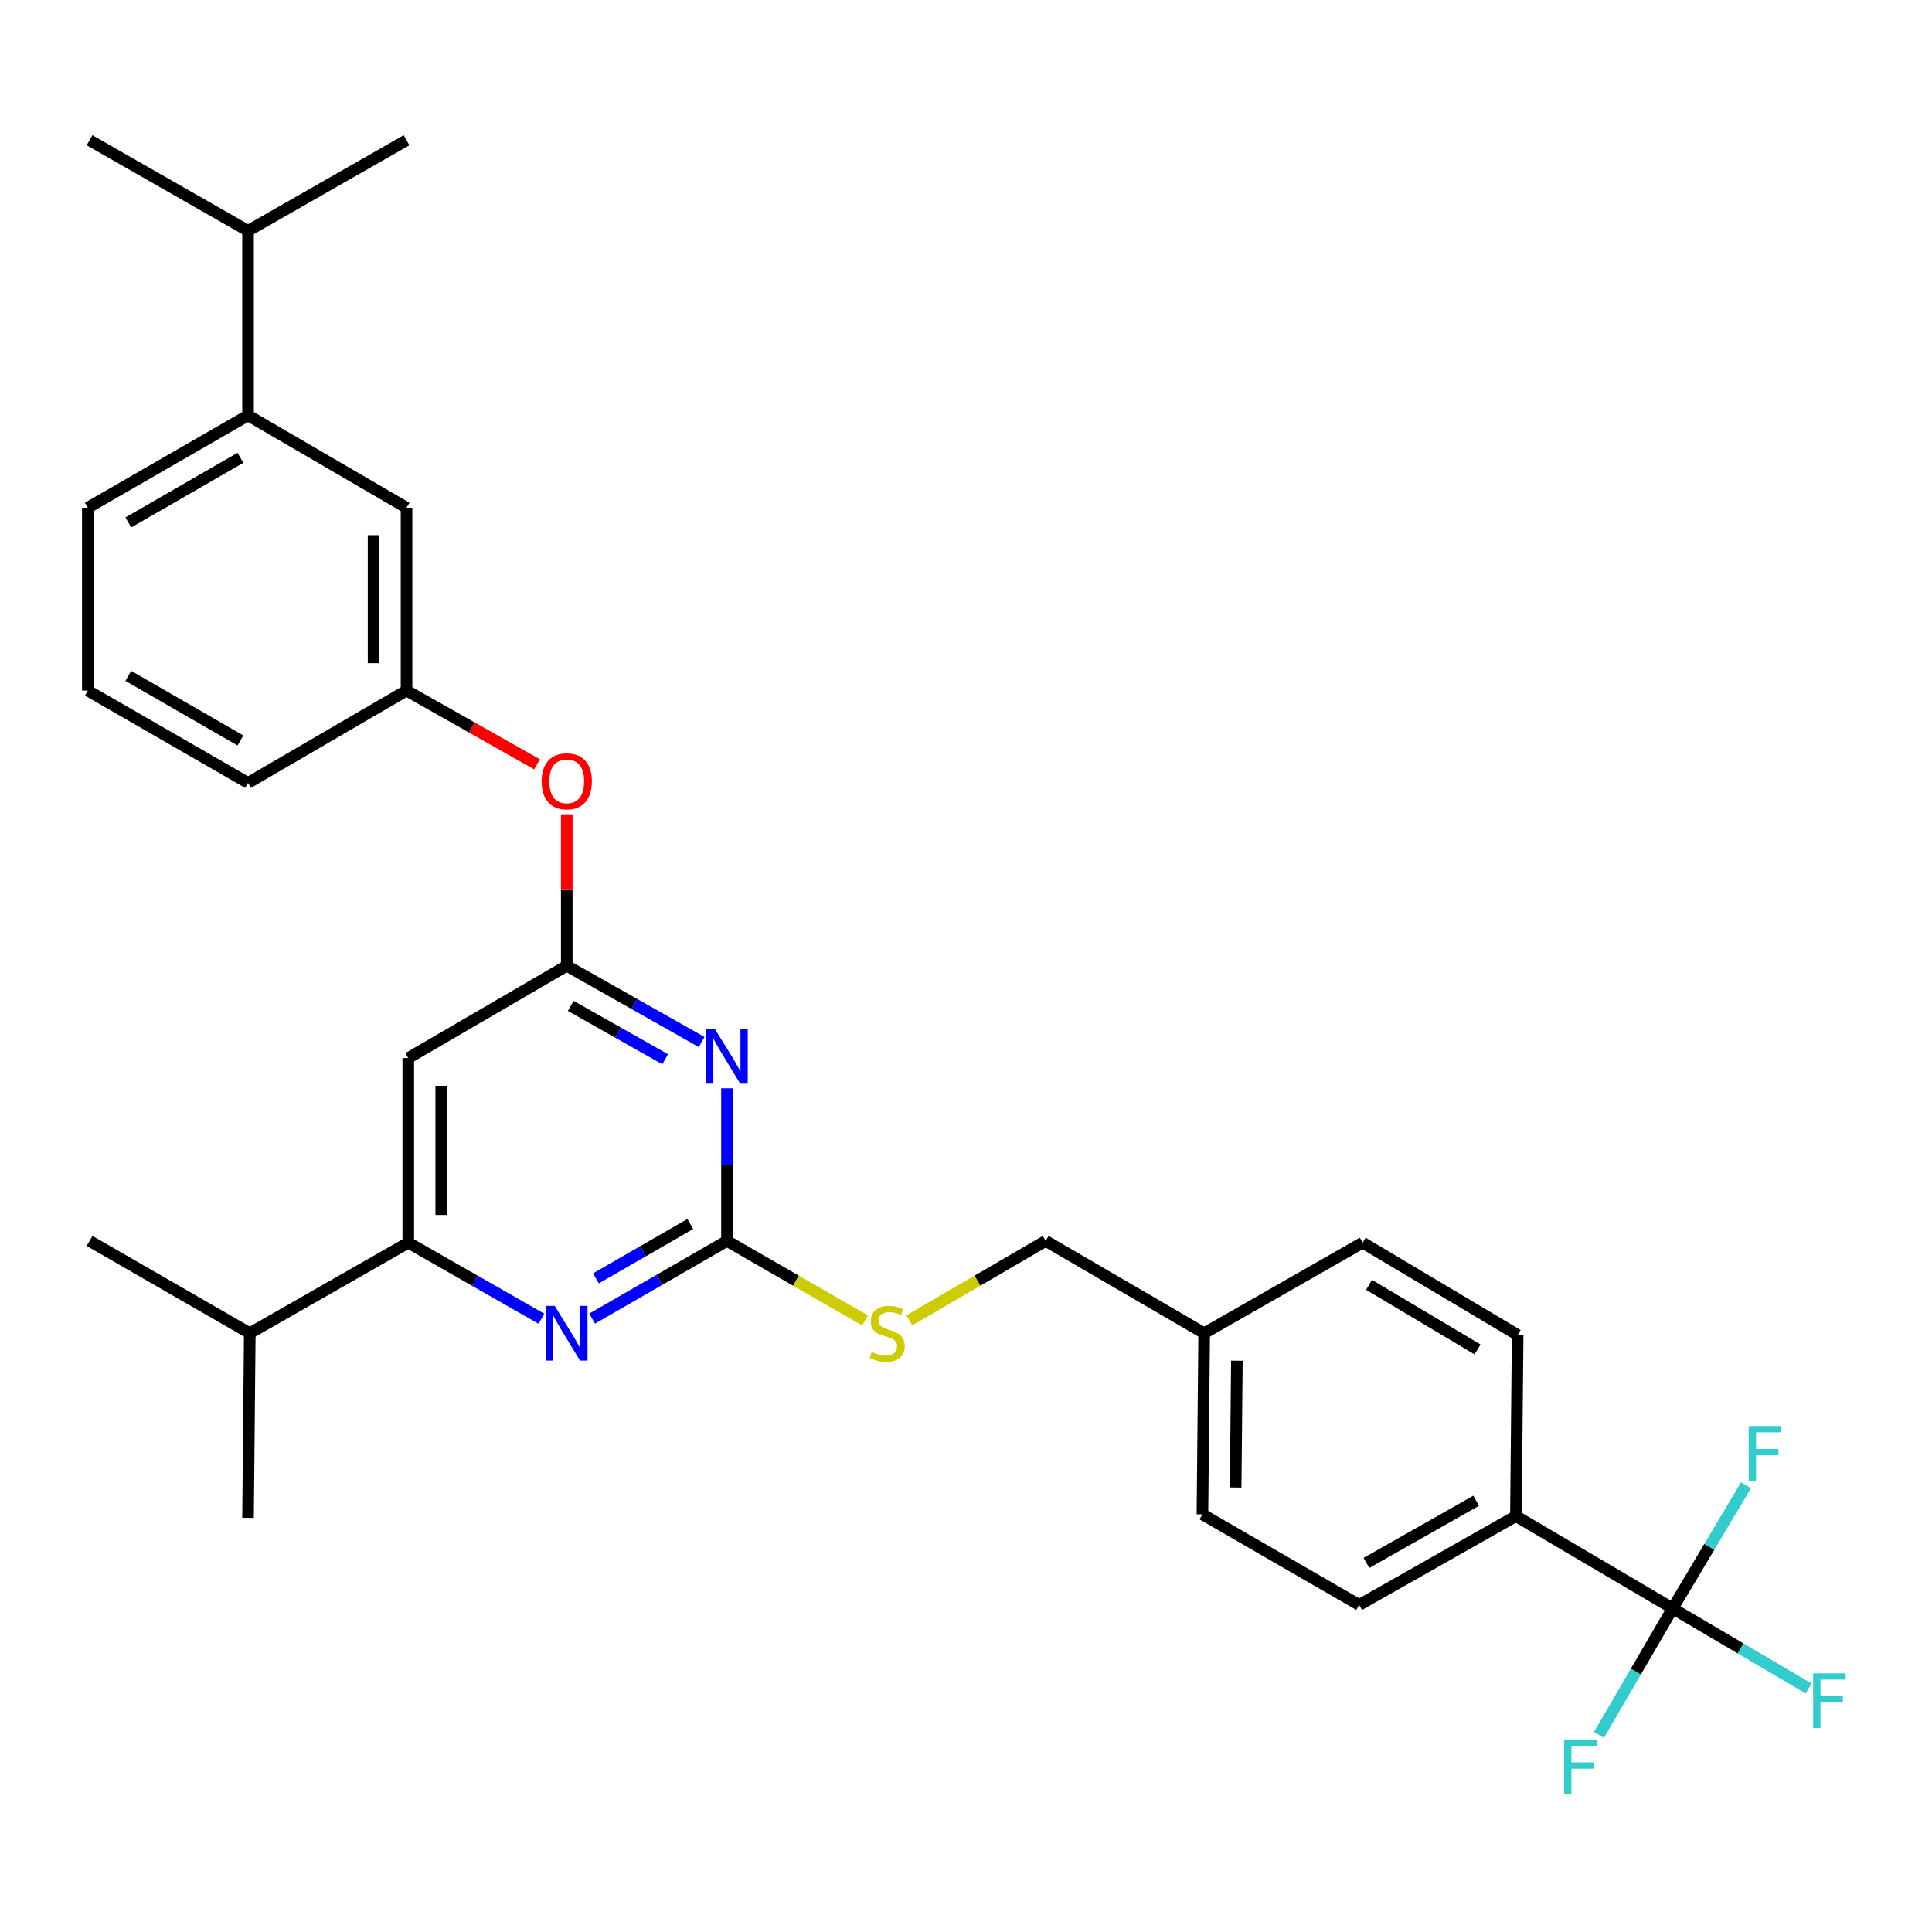 <?xml version='1.0' encoding='iso-8859-1'?>
<svg version='1.1' baseProfile='full'
              xmlns='http://www.w3.org/2000/svg'
                      xmlns:rdkit='http://www.rdkit.org/xml'
                      xmlns:xlink='http://www.w3.org/1999/xlink'
                  xml:space='preserve'
width='1000px' height='1000px' viewBox='0 0 1000 1000'>
<!-- END OF HEADER -->
<rect style='opacity:1.0;fill:#FFFFFF;stroke:none' width='1000' height='1000' x='0' y='0'> </rect>
<path class='bond-0' d='M 211.323,547.653 L 211.323,643.206' style='fill:none;fill-rule:evenodd;stroke:#000000;stroke-width:6px;stroke-linecap:butt;stroke-linejoin:miter;stroke-opacity:1' />
<path class='bond-0' d='M 228.382,561.986 L 228.382,628.873' style='fill:none;fill-rule:evenodd;stroke:#000000;stroke-width:6px;stroke-linecap:butt;stroke-linejoin:miter;stroke-opacity:1' />
<path class='bond-1' d='M 211.323,547.653 L 293.352,499.876' style='fill:none;fill-rule:evenodd;stroke:#000000;stroke-width:6px;stroke-linecap:butt;stroke-linejoin:miter;stroke-opacity:1' />
<path class='bond-2' d='M 211.323,643.206 L 129.284,690.073' style='fill:none;fill-rule:evenodd;stroke:#000000;stroke-width:6px;stroke-linecap:butt;stroke-linejoin:miter;stroke-opacity:1' />
<path class='bond-3' d='M 211.323,643.206 L 245.786,662.897' style='fill:none;fill-rule:evenodd;stroke:#000000;stroke-width:6px;stroke-linecap:butt;stroke-linejoin:miter;stroke-opacity:1' />
<path class='bond-3' d='M 245.786,662.897 L 280.25,682.588' style='fill:none;fill-rule:evenodd;stroke:#0000FF;stroke-width:6px;stroke-linecap:butt;stroke-linejoin:miter;stroke-opacity:1' />
<path class='bond-4' d='M 306.484,682.507 L 341.383,662.402' style='fill:none;fill-rule:evenodd;stroke:#0000FF;stroke-width:6px;stroke-linecap:butt;stroke-linejoin:miter;stroke-opacity:1' />
<path class='bond-4' d='M 341.383,662.402 L 376.281,642.297' style='fill:none;fill-rule:evenodd;stroke:#000000;stroke-width:6px;stroke-linecap:butt;stroke-linejoin:miter;stroke-opacity:1' />
<path class='bond-4' d='M 308.438,661.694 L 332.866,647.62' style='fill:none;fill-rule:evenodd;stroke:#0000FF;stroke-width:6px;stroke-linecap:butt;stroke-linejoin:miter;stroke-opacity:1' />
<path class='bond-4' d='M 332.866,647.62 L 357.295,633.546' style='fill:none;fill-rule:evenodd;stroke:#000000;stroke-width:6px;stroke-linecap:butt;stroke-linejoin:miter;stroke-opacity:1' />
<path class='bond-5' d='M 376.281,642.297 L 376.281,602.799' style='fill:none;fill-rule:evenodd;stroke:#000000;stroke-width:6px;stroke-linecap:butt;stroke-linejoin:miter;stroke-opacity:1' />
<path class='bond-5' d='M 376.281,602.799 L 376.281,563.301' style='fill:none;fill-rule:evenodd;stroke:#0000FF;stroke-width:6px;stroke-linecap:butt;stroke-linejoin:miter;stroke-opacity:1' />
<path class='bond-6' d='M 376.281,642.297 L 412.009,662.88' style='fill:none;fill-rule:evenodd;stroke:#000000;stroke-width:6px;stroke-linecap:butt;stroke-linejoin:miter;stroke-opacity:1' />
<path class='bond-6' d='M 412.009,662.88 L 447.738,683.464' style='fill:none;fill-rule:evenodd;stroke:#CCCC00;stroke-width:6px;stroke-linecap:butt;stroke-linejoin:miter;stroke-opacity:1' />
<path class='bond-7' d='M 363.159,539.336 L 328.255,519.606' style='fill:none;fill-rule:evenodd;stroke:#0000FF;stroke-width:6px;stroke-linecap:butt;stroke-linejoin:miter;stroke-opacity:1' />
<path class='bond-7' d='M 328.255,519.606 L 293.352,499.876' style='fill:none;fill-rule:evenodd;stroke:#000000;stroke-width:6px;stroke-linecap:butt;stroke-linejoin:miter;stroke-opacity:1' />
<path class='bond-7' d='M 344.293,548.268 L 319.861,534.457' style='fill:none;fill-rule:evenodd;stroke:#0000FF;stroke-width:6px;stroke-linecap:butt;stroke-linejoin:miter;stroke-opacity:1' />
<path class='bond-7' d='M 319.861,534.457 L 295.428,520.646' style='fill:none;fill-rule:evenodd;stroke:#000000;stroke-width:6px;stroke-linecap:butt;stroke-linejoin:miter;stroke-opacity:1' />
<path class='bond-8' d='M 293.352,499.876 L 293.352,460.674' style='fill:none;fill-rule:evenodd;stroke:#000000;stroke-width:6px;stroke-linecap:butt;stroke-linejoin:miter;stroke-opacity:1' />
<path class='bond-8' d='M 293.352,460.674 L 293.352,421.472' style='fill:none;fill-rule:evenodd;stroke:#FF0000;stroke-width:6px;stroke-linecap:butt;stroke-linejoin:miter;stroke-opacity:1' />
<path class='bond-9' d='M 277.97,395.628 L 244.196,376.537' style='fill:none;fill-rule:evenodd;stroke:#FF0000;stroke-width:6px;stroke-linecap:butt;stroke-linejoin:miter;stroke-opacity:1' />
<path class='bond-9' d='M 244.196,376.537 L 210.422,357.446' style='fill:none;fill-rule:evenodd;stroke:#000000;stroke-width:6px;stroke-linecap:butt;stroke-linejoin:miter;stroke-opacity:1' />
<path class='bond-10' d='M 128.384,215.016 L 45.455,262.793' style='fill:none;fill-rule:evenodd;stroke:#000000;stroke-width:6px;stroke-linecap:butt;stroke-linejoin:miter;stroke-opacity:1' />
<path class='bond-10' d='M 124.461,236.965 L 66.41,270.409' style='fill:none;fill-rule:evenodd;stroke:#000000;stroke-width:6px;stroke-linecap:butt;stroke-linejoin:miter;stroke-opacity:1' />
<path class='bond-11' d='M 128.384,215.016 L 210.422,262.793' style='fill:none;fill-rule:evenodd;stroke:#000000;stroke-width:6px;stroke-linecap:butt;stroke-linejoin:miter;stroke-opacity:1' />
<path class='bond-12' d='M 128.384,215.016 L 128.384,119.472' style='fill:none;fill-rule:evenodd;stroke:#000000;stroke-width:6px;stroke-linecap:butt;stroke-linejoin:miter;stroke-opacity:1' />
<path class='bond-13' d='M 470.664,683.403 L 505.956,662.85' style='fill:none;fill-rule:evenodd;stroke:#CCCC00;stroke-width:6px;stroke-linecap:butt;stroke-linejoin:miter;stroke-opacity:1' />
<path class='bond-13' d='M 505.956,662.85 L 541.249,642.297' style='fill:none;fill-rule:evenodd;stroke:#000000;stroke-width:6px;stroke-linecap:butt;stroke-linejoin:miter;stroke-opacity:1' />
<path class='bond-14' d='M 541.249,642.297 L 623.278,690.073' style='fill:none;fill-rule:evenodd;stroke:#000000;stroke-width:6px;stroke-linecap:butt;stroke-linejoin:miter;stroke-opacity:1' />
<path class='bond-15' d='M 45.455,262.793 L 45.455,357.446' style='fill:none;fill-rule:evenodd;stroke:#000000;stroke-width:6px;stroke-linecap:butt;stroke-linejoin:miter;stroke-opacity:1' />
<path class='bond-16' d='M 45.455,357.446 L 128.384,405.223' style='fill:none;fill-rule:evenodd;stroke:#000000;stroke-width:6px;stroke-linecap:butt;stroke-linejoin:miter;stroke-opacity:1' />
<path class='bond-16' d='M 66.41,349.831 L 124.461,383.274' style='fill:none;fill-rule:evenodd;stroke:#000000;stroke-width:6px;stroke-linecap:butt;stroke-linejoin:miter;stroke-opacity:1' />
<path class='bond-17' d='M 865.763,832.503 L 784.634,784.727' style='fill:none;fill-rule:evenodd;stroke:#000000;stroke-width:6px;stroke-linecap:butt;stroke-linejoin:miter;stroke-opacity:1' />
<path class='bond-18' d='M 865.763,832.503 L 900.94,853.219' style='fill:none;fill-rule:evenodd;stroke:#000000;stroke-width:6px;stroke-linecap:butt;stroke-linejoin:miter;stroke-opacity:1' />
<path class='bond-18' d='M 900.94,853.219 L 936.118,873.935' style='fill:none;fill-rule:evenodd;stroke:#33CCCC;stroke-width:6px;stroke-linecap:butt;stroke-linejoin:miter;stroke-opacity:1' />
<path class='bond-19' d='M 865.763,832.503 L 884.74,800.636' style='fill:none;fill-rule:evenodd;stroke:#000000;stroke-width:6px;stroke-linecap:butt;stroke-linejoin:miter;stroke-opacity:1' />
<path class='bond-19' d='M 884.74,800.636 L 903.717,768.77' style='fill:none;fill-rule:evenodd;stroke:#33CCCC;stroke-width:6px;stroke-linecap:butt;stroke-linejoin:miter;stroke-opacity:1' />
<path class='bond-20' d='M 865.763,832.503 L 846.689,865.251' style='fill:none;fill-rule:evenodd;stroke:#000000;stroke-width:6px;stroke-linecap:butt;stroke-linejoin:miter;stroke-opacity:1' />
<path class='bond-20' d='M 846.689,865.251 L 827.616,897.999' style='fill:none;fill-rule:evenodd;stroke:#33CCCC;stroke-width:6px;stroke-linecap:butt;stroke-linejoin:miter;stroke-opacity:1' />
<path class='bond-21' d='M 784.634,784.727 L 703.506,830.703' style='fill:none;fill-rule:evenodd;stroke:#000000;stroke-width:6px;stroke-linecap:butt;stroke-linejoin:miter;stroke-opacity:1' />
<path class='bond-21' d='M 764.054,776.781 L 707.264,808.964' style='fill:none;fill-rule:evenodd;stroke:#000000;stroke-width:6px;stroke-linecap:butt;stroke-linejoin:miter;stroke-opacity:1' />
<path class='bond-22' d='M 784.634,784.727 L 785.535,690.983' style='fill:none;fill-rule:evenodd;stroke:#000000;stroke-width:6px;stroke-linecap:butt;stroke-linejoin:miter;stroke-opacity:1' />
<path class='bond-23' d='M 129.284,690.073 L 46.355,642.297' style='fill:none;fill-rule:evenodd;stroke:#000000;stroke-width:6px;stroke-linecap:butt;stroke-linejoin:miter;stroke-opacity:1' />
<path class='bond-24' d='M 129.284,690.073 L 128.384,785.627' style='fill:none;fill-rule:evenodd;stroke:#000000;stroke-width:6px;stroke-linecap:butt;stroke-linejoin:miter;stroke-opacity:1' />
<path class='bond-25' d='M 703.506,830.703 L 622.377,783.826' style='fill:none;fill-rule:evenodd;stroke:#000000;stroke-width:6px;stroke-linecap:butt;stroke-linejoin:miter;stroke-opacity:1' />
<path class='bond-26' d='M 785.535,690.983 L 705.307,643.206' style='fill:none;fill-rule:evenodd;stroke:#000000;stroke-width:6px;stroke-linecap:butt;stroke-linejoin:miter;stroke-opacity:1' />
<path class='bond-26' d='M 764.772,698.474 L 708.612,665.031' style='fill:none;fill-rule:evenodd;stroke:#000000;stroke-width:6px;stroke-linecap:butt;stroke-linejoin:miter;stroke-opacity:1' />
<path class='bond-27' d='M 705.307,643.206 L 623.278,690.073' style='fill:none;fill-rule:evenodd;stroke:#000000;stroke-width:6px;stroke-linecap:butt;stroke-linejoin:miter;stroke-opacity:1' />
<path class='bond-28' d='M 622.377,783.826 L 623.278,690.073' style='fill:none;fill-rule:evenodd;stroke:#000000;stroke-width:6px;stroke-linecap:butt;stroke-linejoin:miter;stroke-opacity:1' />
<path class='bond-28' d='M 639.571,769.927 L 640.201,704.3' style='fill:none;fill-rule:evenodd;stroke:#000000;stroke-width:6px;stroke-linecap:butt;stroke-linejoin:miter;stroke-opacity:1' />
<path class='bond-29' d='M 128.384,405.223 L 210.422,357.446' style='fill:none;fill-rule:evenodd;stroke:#000000;stroke-width:6px;stroke-linecap:butt;stroke-linejoin:miter;stroke-opacity:1' />
<path class='bond-30' d='M 210.422,357.446 L 210.422,262.793' style='fill:none;fill-rule:evenodd;stroke:#000000;stroke-width:6px;stroke-linecap:butt;stroke-linejoin:miter;stroke-opacity:1' />
<path class='bond-30' d='M 193.363,343.248 L 193.363,276.991' style='fill:none;fill-rule:evenodd;stroke:#000000;stroke-width:6px;stroke-linecap:butt;stroke-linejoin:miter;stroke-opacity:1' />
<path class='bond-31' d='M 128.384,119.472 L 210.422,72.596' style='fill:none;fill-rule:evenodd;stroke:#000000;stroke-width:6px;stroke-linecap:butt;stroke-linejoin:miter;stroke-opacity:1' />
<path class='bond-32' d='M 128.384,119.472 L 46.355,72.596' style='fill:none;fill-rule:evenodd;stroke:#000000;stroke-width:6px;stroke-linecap:butt;stroke-linejoin:miter;stroke-opacity:1' />
<path  class='atom-2' d='M 287.092 675.913
L 296.372 690.913
Q 297.292 692.393, 298.772 695.073
Q 300.252 697.753, 300.332 697.913
L 300.332 675.913
L 304.092 675.913
L 304.092 704.233
L 300.212 704.233
L 290.252 687.833
Q 289.092 685.913, 287.852 683.713
Q 286.652 681.513, 286.292 680.833
L 286.292 704.233
L 282.612 704.233
L 282.612 675.913
L 287.092 675.913
' fill='#0000FF'/>
<path  class='atom-4' d='M 370.021 532.593
L 379.301 547.593
Q 380.221 549.073, 381.701 551.753
Q 383.181 554.433, 383.261 554.593
L 383.261 532.593
L 387.021 532.593
L 387.021 560.913
L 383.141 560.913
L 373.181 544.513
Q 372.021 542.593, 370.781 540.393
Q 369.581 538.193, 369.221 537.513
L 369.221 560.913
L 365.541 560.913
L 365.541 532.593
L 370.021 532.593
' fill='#0000FF'/>
<path  class='atom-6' d='M 280.352 404.403
Q 280.352 397.603, 283.712 393.803
Q 287.072 390.003, 293.352 390.003
Q 299.632 390.003, 302.992 393.803
Q 306.352 397.603, 306.352 404.403
Q 306.352 411.283, 302.952 415.203
Q 299.552 419.083, 293.352 419.083
Q 287.112 419.083, 283.712 415.203
Q 280.352 411.323, 280.352 404.403
M 293.352 415.883
Q 297.672 415.883, 299.992 413.003
Q 302.352 410.083, 302.352 404.403
Q 302.352 398.843, 299.992 396.043
Q 297.672 393.203, 293.352 393.203
Q 289.032 393.203, 286.672 396.003
Q 284.352 398.803, 284.352 404.403
Q 284.352 410.123, 286.672 413.003
Q 289.032 415.883, 293.352 415.883
' fill='#FF0000'/>
<path  class='atom-8' d='M 451.21 699.793
Q 451.53 699.913, 452.85 700.473
Q 454.17 701.033, 455.61 701.393
Q 457.09 701.713, 458.53 701.713
Q 461.21 701.713, 462.77 700.433
Q 464.33 699.113, 464.33 696.833
Q 464.33 695.273, 463.53 694.313
Q 462.77 693.353, 461.57 692.833
Q 460.37 692.313, 458.37 691.713
Q 455.85 690.953, 454.33 690.233
Q 452.85 689.513, 451.77 687.993
Q 450.73 686.473, 450.73 683.913
Q 450.73 680.353, 453.13 678.153
Q 455.57 675.953, 460.37 675.953
Q 463.65 675.953, 467.37 677.513
L 466.45 680.593
Q 463.05 679.193, 460.49 679.193
Q 457.73 679.193, 456.21 680.353
Q 454.69 681.473, 454.73 683.433
Q 454.73 684.953, 455.49 685.873
Q 456.29 686.793, 457.41 687.313
Q 458.57 687.833, 460.49 688.433
Q 463.05 689.233, 464.57 690.033
Q 466.09 690.833, 467.17 692.473
Q 468.29 694.073, 468.29 696.833
Q 468.29 700.753, 465.65 702.873
Q 463.05 704.953, 458.69 704.953
Q 456.17 704.953, 454.25 704.393
Q 452.37 703.873, 450.13 702.953
L 451.21 699.793
' fill='#CCCC00'/>
<path  class='atom-17' d='M 938.471 866.12
L 955.311 866.12
L 955.311 869.36
L 942.271 869.36
L 942.271 877.96
L 953.871 877.96
L 953.871 881.24
L 942.271 881.24
L 942.271 894.44
L 938.471 894.44
L 938.471 866.12
' fill='#33CCCC'/>
<path  class='atom-18' d='M 905.12 738.115
L 921.96 738.115
L 921.96 741.355
L 908.92 741.355
L 908.92 749.955
L 920.52 749.955
L 920.52 753.235
L 908.92 753.235
L 908.92 766.435
L 905.12 766.435
L 905.12 738.115
' fill='#33CCCC'/>
<path  class='atom-19' d='M 809.566 900.372
L 826.406 900.372
L 826.406 903.612
L 813.366 903.612
L 813.366 912.212
L 824.966 912.212
L 824.966 915.492
L 813.366 915.492
L 813.366 928.692
L 809.566 928.692
L 809.566 900.372
' fill='#33CCCC'/>
</svg>
